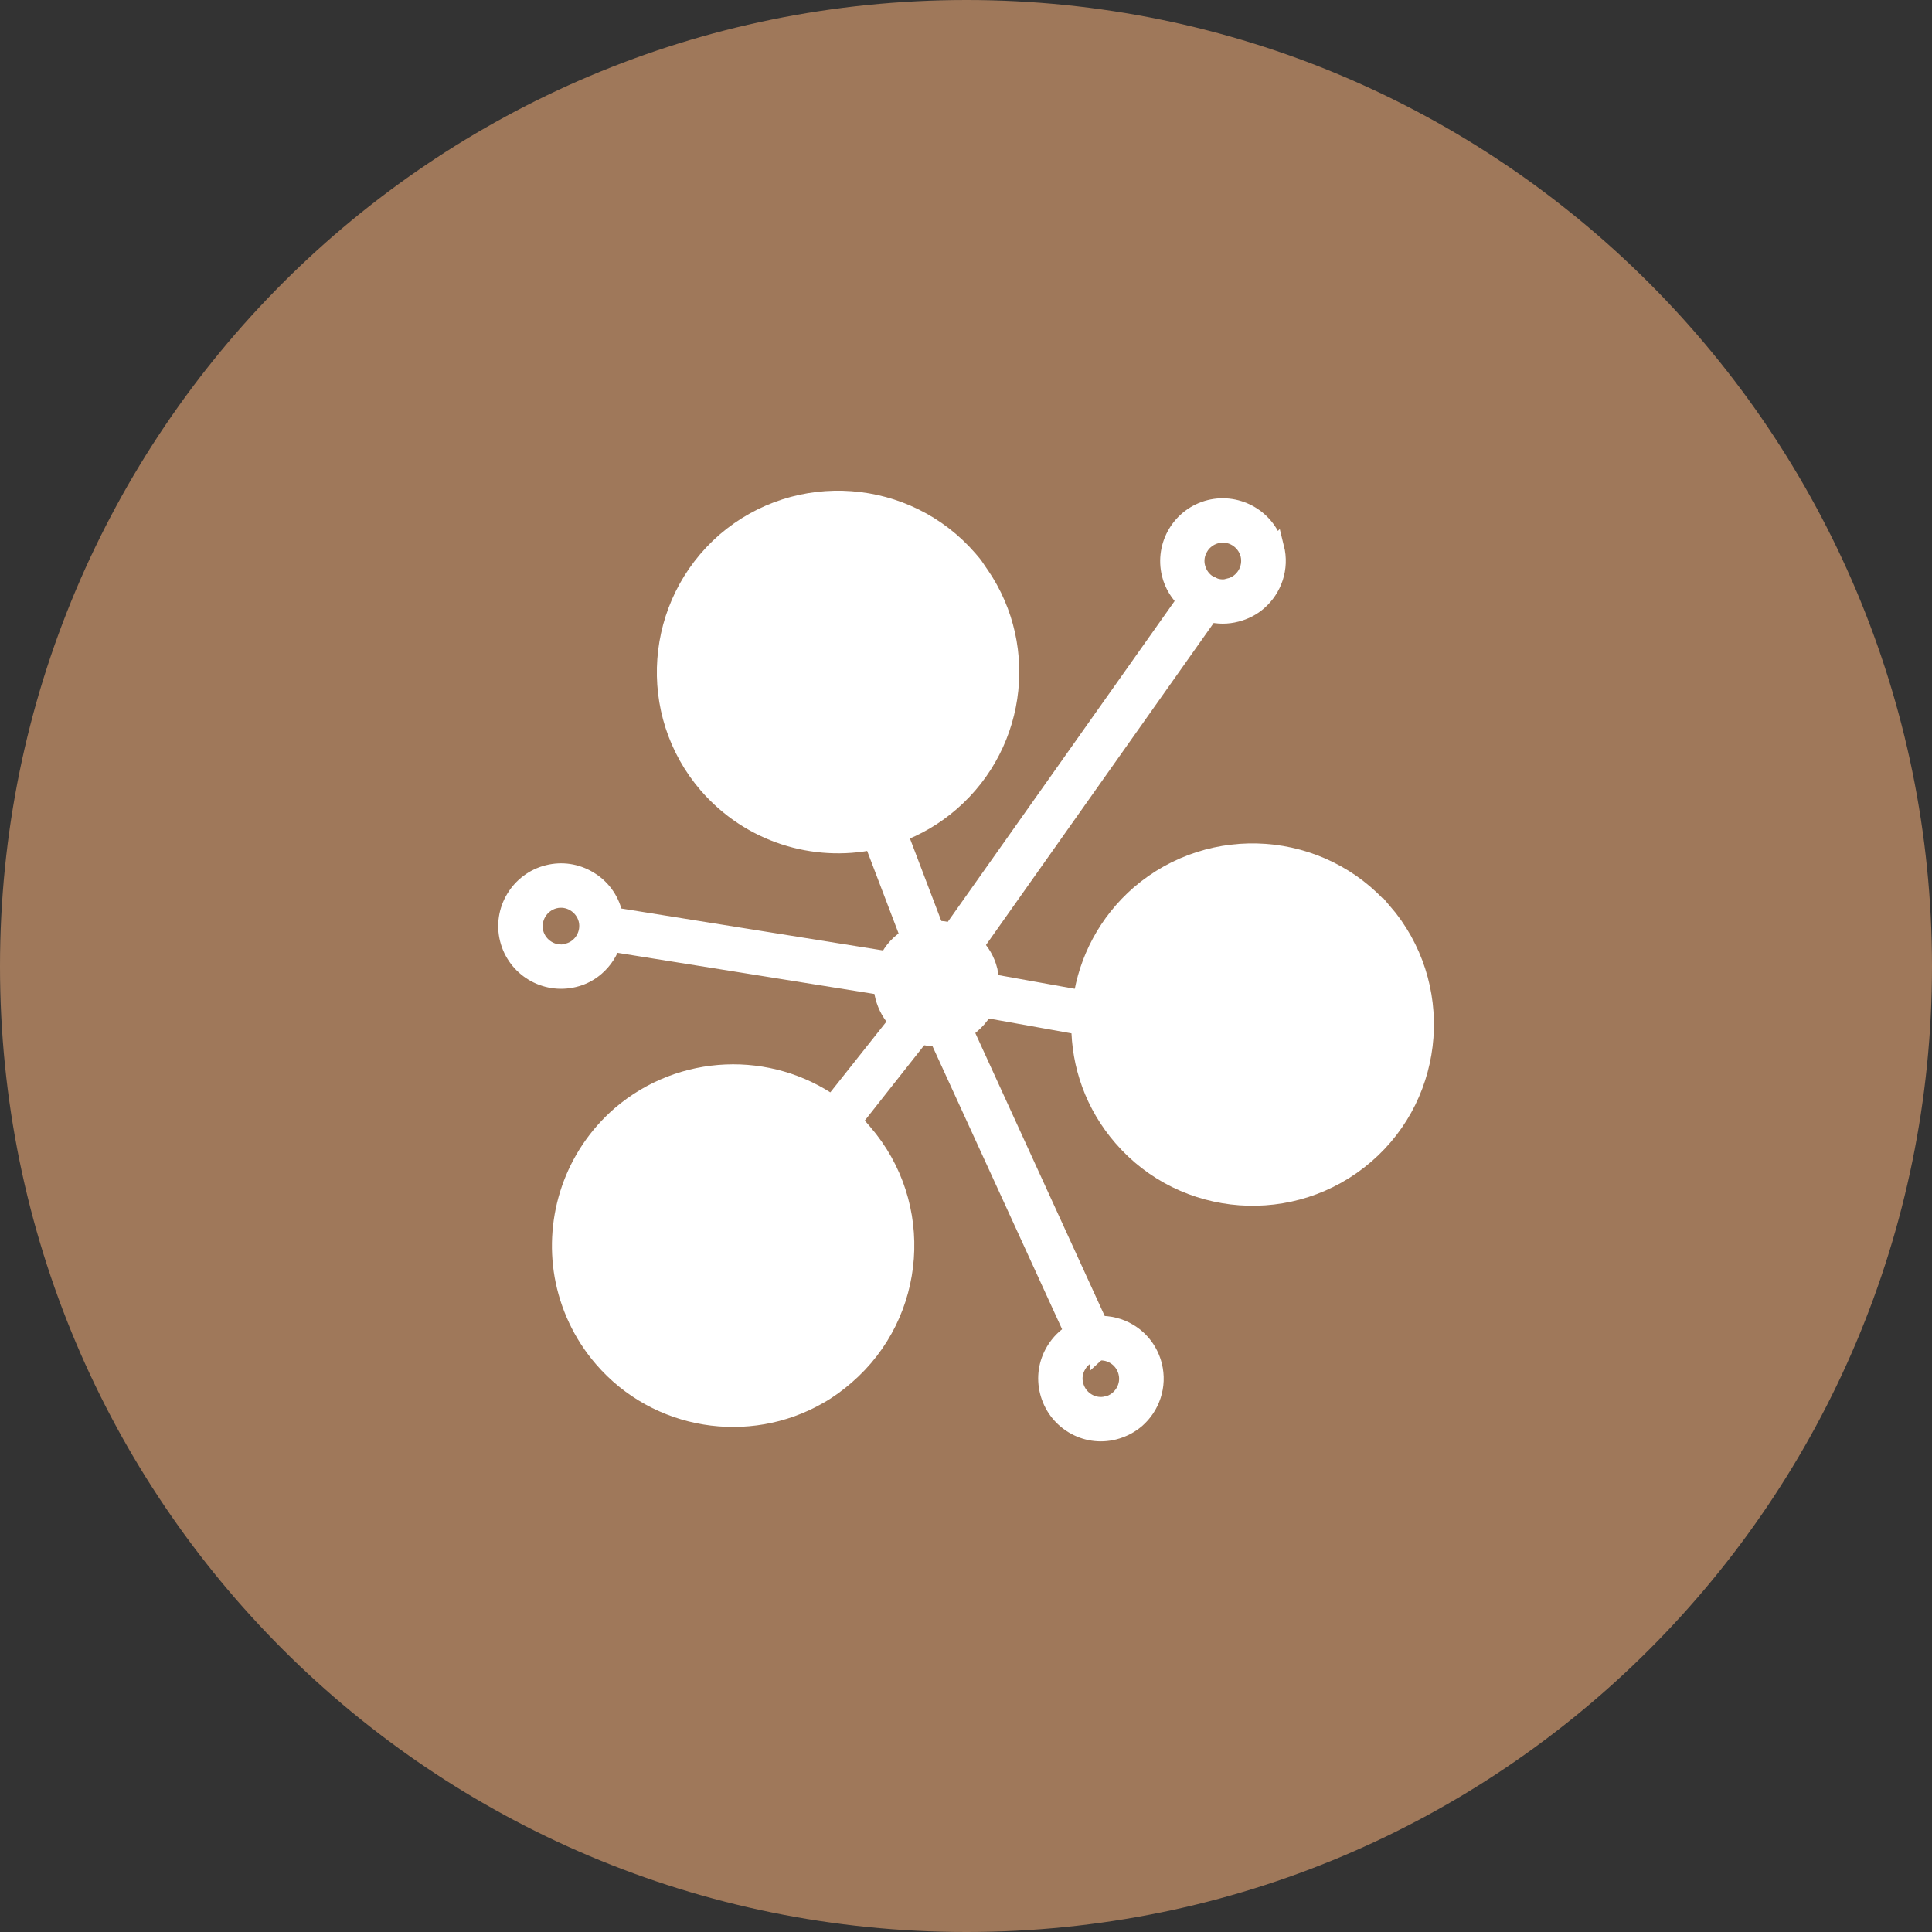 <svg xmlns="http://www.w3.org/2000/svg" fill="none" viewBox="0 0 70 70" height="70" width="70">
<rect x="0" y="0" width="70" height="70" fill="#333333" stroke="none"/>
<path fill="#9F785A" d="M35.014 0C15.659 0 0 15.659 0 35.014C0 54.369 15.659 70 35.014 70C54.369 70 70 54.341 70 35.014C70 15.687 54.341 0 35.014 0Z"></path>
<path stroke-miterlimit="10" stroke-width="0.7" stroke="white" fill="white" d="M50.085 33.054C47.852 30.464 43.911 30.177 41.307 32.417C40.138 33.432 39.431 34.797 39.228 36.225C39.179 36.54 39.165 36.834 39.165 37.142C39.165 38.577 39.662 40.019 40.677 41.188C42.91 43.778 46.851 44.072 49.455 41.825C52.045 39.592 52.339 35.651 50.092 33.047L50.085 33.054ZM48.447 40.684C46.487 42.385 43.512 42.161 41.818 40.194C40.131 38.234 40.341 35.259 42.308 33.565C44.268 31.864 47.25 32.088 48.937 34.055C50.638 36.015 50.414 38.99 48.447 40.684Z"></path>
<path stroke-miterlimit="10" stroke-width="0.7" stroke="white" fill="white" d="M48.447 40.684C46.487 42.385 43.512 42.161 41.818 40.194C40.131 38.234 40.341 35.259 42.308 33.565C44.268 31.864 47.25 32.088 48.937 34.055C50.638 36.015 50.414 38.99 48.447 40.684Z"></path>
<path stroke-miterlimit="10" stroke-width="0.7" stroke="white" fill="white" d="M35.329 20.594C35.259 20.489 35.168 20.384 35.077 20.279C32.837 17.689 28.903 17.395 26.299 19.635C23.709 21.889 23.415 25.816 25.655 28.413C27.188 30.184 29.498 30.884 31.64 30.436C31.941 30.373 32.235 30.289 32.515 30.184C33.201 29.932 33.845 29.561 34.426 29.057C36.918 26.901 37.289 23.191 35.322 20.601L35.329 20.594ZM33.439 27.909C31.479 29.596 28.497 29.386 26.803 27.419C25.116 25.459 25.333 22.477 27.293 20.783C29.26 19.096 32.235 19.313 33.929 21.28C35.616 23.24 35.406 26.215 33.439 27.909Z"></path>
<path stroke-miterlimit="10" stroke-width="0.7" stroke="white" fill="white" d="M33.439 27.909C31.479 29.596 28.497 29.386 26.803 27.419C25.116 25.459 25.333 22.477 27.293 20.783C29.26 19.096 32.235 19.313 33.929 21.28C35.616 23.24 35.406 26.215 33.439 27.909Z"></path>
<path stroke-miterlimit="10" stroke-width="0.7" stroke="white" fill="white" d="M31.276 41.069C31.143 40.908 31.01 40.761 30.863 40.621C30.639 40.411 30.401 40.215 30.156 40.047C27.881 38.437 24.71 38.521 22.498 40.418C20.79 41.902 20.076 44.121 20.44 46.214C20.629 47.278 21.098 48.321 21.861 49.203C23.828 51.485 27.118 51.982 29.645 50.533C29.995 50.337 30.317 50.099 30.625 49.833C33.222 47.593 33.509 43.659 31.269 41.062L31.276 41.069ZM29.645 48.692C27.685 50.393 24.71 50.169 23.016 48.202C21.315 46.242 21.539 43.26 23.492 41.573C25.459 39.872 28.434 40.096 30.128 42.063C31.829 44.023 31.605 46.998 29.638 48.692H29.645Z"></path>
<path stroke-miterlimit="10" stroke-width="0.7" stroke="white" fill="white" d="M29.645 48.692C27.685 50.393 24.71 50.169 23.016 48.202C21.315 46.242 21.539 43.26 23.492 41.573C25.459 39.872 28.434 40.096 30.128 42.063C31.829 44.023 31.605 46.998 29.638 48.692H29.645Z"></path>
<path stroke-miterlimit="10" stroke-width="0.7" stroke="white" fill="white" d="M35.791 35.161C35.7 34.804 35.518 34.503 35.28 34.265C35.063 34.048 34.783 33.88 34.489 33.796C34.293 33.733 34.076 33.705 33.866 33.712C33.733 33.712 33.6 33.726 33.46 33.761C33.292 33.803 33.138 33.866 32.991 33.957C32.634 34.153 32.354 34.454 32.193 34.811C32.074 35.07 32.004 35.35 32.004 35.63V35.714C32.011 35.847 32.025 35.973 32.06 36.106C32.151 36.449 32.319 36.75 32.564 36.995H32.571C32.683 37.114 32.802 37.205 32.935 37.289C33.068 37.373 33.201 37.429 33.348 37.478C33.558 37.541 33.789 37.576 34.006 37.562C34.139 37.562 34.265 37.534 34.391 37.506C34.573 37.464 34.741 37.401 34.895 37.303C34.993 37.247 35.091 37.184 35.182 37.1C35.336 36.967 35.476 36.813 35.581 36.638C35.602 36.596 35.623 36.568 35.637 36.526C35.784 36.253 35.854 35.952 35.847 35.637C35.847 35.483 35.833 35.329 35.791 35.175V35.161ZM34.797 36.155C34.657 36.386 34.447 36.547 34.188 36.61C34.174 36.61 34.16 36.617 34.153 36.624C33.908 36.68 33.649 36.638 33.439 36.519C33.432 36.512 33.411 36.505 33.404 36.505C33.166 36.365 33.005 36.148 32.942 35.882C32.9 35.749 32.9 35.616 32.921 35.483C32.928 35.462 32.935 35.434 32.935 35.399C32.935 35.392 32.942 35.392 32.942 35.385C33.033 35.042 33.292 34.762 33.649 34.664C33.656 34.657 33.67 34.657 33.684 34.657C34.23 34.517 34.776 34.853 34.909 35.385C34.972 35.651 34.93 35.924 34.797 36.155Z"></path>
<path stroke-miterlimit="10" stroke-width="0.7" stroke="white" fill="white" d="M34.797 36.155C34.657 36.386 34.447 36.547 34.188 36.61C34.174 36.61 34.16 36.617 34.153 36.624C33.908 36.68 33.649 36.638 33.439 36.519C33.432 36.512 33.411 36.505 33.404 36.505C33.166 36.365 33.005 36.148 32.942 35.882C32.9 35.749 32.9 35.616 32.921 35.483C32.928 35.462 32.935 35.434 32.935 35.399C32.935 35.392 32.942 35.392 32.942 35.385C33.033 35.042 33.292 34.762 33.649 34.664C33.656 34.657 33.67 34.657 33.684 34.657C34.23 34.517 34.776 34.853 34.909 35.385C34.972 35.651 34.93 35.924 34.797 36.155Z"></path>
<path stroke-miterlimit="10" stroke-width="0.7" stroke="white" fill="white" d="M22.232 33.285C22.225 33.222 22.211 33.152 22.197 33.089C22.071 32.592 21.763 32.172 21.315 31.906C20.874 31.64 20.356 31.563 19.859 31.689C18.83 31.948 18.2 32.998 18.459 34.02C18.718 35.049 19.761 35.672 20.79 35.42C21.091 35.35 21.357 35.203 21.574 35.014C21.854 34.769 22.057 34.454 22.162 34.097C22.239 33.845 22.267 33.565 22.225 33.285H22.232ZM20.573 34.538C20.034 34.678 19.481 34.342 19.341 33.803C19.208 33.264 19.537 32.711 20.076 32.571C20.615 32.431 21.168 32.767 21.308 33.306C21.441 33.845 21.112 34.398 20.573 34.531V34.538Z"></path>
<path stroke-miterlimit="10" stroke-width="0.7" stroke="white" fill="white" d="M46.172 19.859C45.913 18.83 44.863 18.207 43.841 18.459C42.812 18.718 42.189 19.761 42.441 20.79C42.532 21.161 42.735 21.49 43.015 21.749C43.106 21.833 43.211 21.91 43.323 21.973C43.484 22.071 43.645 22.141 43.827 22.183C44.135 22.267 44.464 22.267 44.786 22.183C45.087 22.106 45.353 21.966 45.57 21.777C46.102 21.315 46.361 20.58 46.179 19.852L46.172 19.859ZM44.555 21.308C44.317 21.371 44.072 21.343 43.855 21.231C43.834 21.224 43.813 21.21 43.785 21.196C43.554 21.056 43.393 20.839 43.323 20.573C43.253 20.314 43.295 20.041 43.435 19.81C43.491 19.712 43.561 19.628 43.645 19.558C43.764 19.453 43.904 19.383 44.058 19.341C44.597 19.201 45.15 19.537 45.29 20.076C45.423 20.615 45.094 21.168 44.555 21.301V21.308Z"></path>
<path stroke-miterlimit="10" stroke-width="0.7" stroke="white" fill="white" d="M41.755 49.483C41.629 48.986 41.321 48.566 40.88 48.3C40.551 48.104 40.18 48.013 39.802 48.027C39.669 48.027 39.543 48.055 39.417 48.083C39.242 48.125 39.074 48.195 38.92 48.286C38.64 48.447 38.409 48.678 38.241 48.958C37.975 49.399 37.898 49.917 38.024 50.414C38.15 50.911 38.458 51.331 38.899 51.597C39.34 51.863 39.858 51.94 40.355 51.814C40.656 51.737 40.922 51.597 41.146 51.408C41.678 50.946 41.937 50.211 41.755 49.483ZM40.138 50.932C39.872 51.002 39.599 50.96 39.368 50.82C39.137 50.68 38.976 50.463 38.906 50.197C38.836 49.938 38.878 49.665 39.018 49.434C39.074 49.336 39.144 49.252 39.228 49.182C39.34 49.084 39.48 49.014 39.627 48.972C39.627 48.972 39.634 48.972 39.641 48.972C40.18 48.832 40.733 49.168 40.866 49.707C41.006 50.246 40.67 50.799 40.131 50.939L40.138 50.932Z"></path>
<path stroke-miterlimit="10" stroke-width="0.7" stroke="white" fill="white" d="M39.837 48.874C39.837 48.874 39.767 48.923 39.725 48.937C39.69 48.951 39.669 48.958 39.634 48.972H39.627C39.424 49.014 39.214 48.916 39.123 48.713L38.927 48.293L34.013 37.562L33.873 37.254C33.768 37.023 33.866 36.757 34.09 36.652C34.111 36.645 34.132 36.638 34.153 36.638C34.16 36.631 34.167 36.624 34.188 36.624C34.391 36.582 34.608 36.687 34.699 36.883L34.895 37.303L39.802 48.034H39.809L39.949 48.342C40.033 48.531 39.984 48.748 39.837 48.881V48.874Z"></path>
<path stroke-miterlimit="10" stroke-width="0.7" stroke="white" fill="white" d="M35.091 34.503C34.937 34.636 34.706 34.65 34.531 34.531C34.328 34.384 34.279 34.104 34.419 33.894L43.274 21.371C43.421 21.168 43.701 21.119 43.911 21.259C44.114 21.406 44.163 21.686 44.023 21.896L35.168 34.419C35.168 34.419 35.119 34.475 35.091 34.503Z"></path>
<path stroke-miterlimit="10" stroke-width="0.7" stroke="white" fill="white" d="M32.788 35.672C32.69 35.756 32.557 35.798 32.417 35.777L22.323 34.16C22.078 34.118 21.903 33.887 21.945 33.642C21.987 33.39 22.218 33.222 22.463 33.264L32.557 34.881C32.802 34.923 32.977 35.154 32.935 35.399C32.914 35.511 32.865 35.602 32.781 35.672H32.788Z"></path>
<path stroke-miterlimit="10" stroke-width="0.7" stroke="white" fill="white" d="M33.572 37.198L33.355 37.471L30.87 40.621L30.415 41.195C30.415 41.195 30.373 41.244 30.352 41.258C30.198 41.398 29.953 41.405 29.778 41.272C29.582 41.111 29.547 40.824 29.708 40.628L30.17 40.033L32.585 36.988L32.872 36.624C33.012 36.456 33.236 36.407 33.425 36.491C33.432 36.491 33.446 36.498 33.46 36.505C33.474 36.512 33.495 36.526 33.509 36.54C33.712 36.701 33.747 36.988 33.593 37.184L33.572 37.198Z"></path>
<path stroke-miterlimit="10" stroke-width="0.7" stroke="white" fill="white" d="M40.222 37.163C40.124 37.247 39.984 37.289 39.844 37.268L35.399 36.47C35.154 36.428 34.986 36.19 35.028 35.945C35.07 35.7 35.308 35.532 35.553 35.574L39.998 36.372C40.243 36.414 40.411 36.652 40.369 36.897C40.348 37.002 40.292 37.093 40.222 37.163Z"></path>
<path stroke-miterlimit="10" stroke-width="0.7" stroke="white" fill="white" d="M33.866 34.552C33.824 34.587 33.782 34.615 33.733 34.636C33.719 34.643 33.698 34.643 33.684 34.65C33.677 34.65 33.663 34.65 33.649 34.657C33.439 34.692 33.222 34.573 33.138 34.37L32.984 33.957L31.64 30.429L31.388 29.771C31.297 29.533 31.423 29.274 31.654 29.183C31.892 29.092 32.151 29.204 32.242 29.442L32.515 30.17L33.859 33.705L33.992 34.041C34.062 34.223 34.006 34.426 33.859 34.545L33.866 34.552Z"></path>
</svg>
